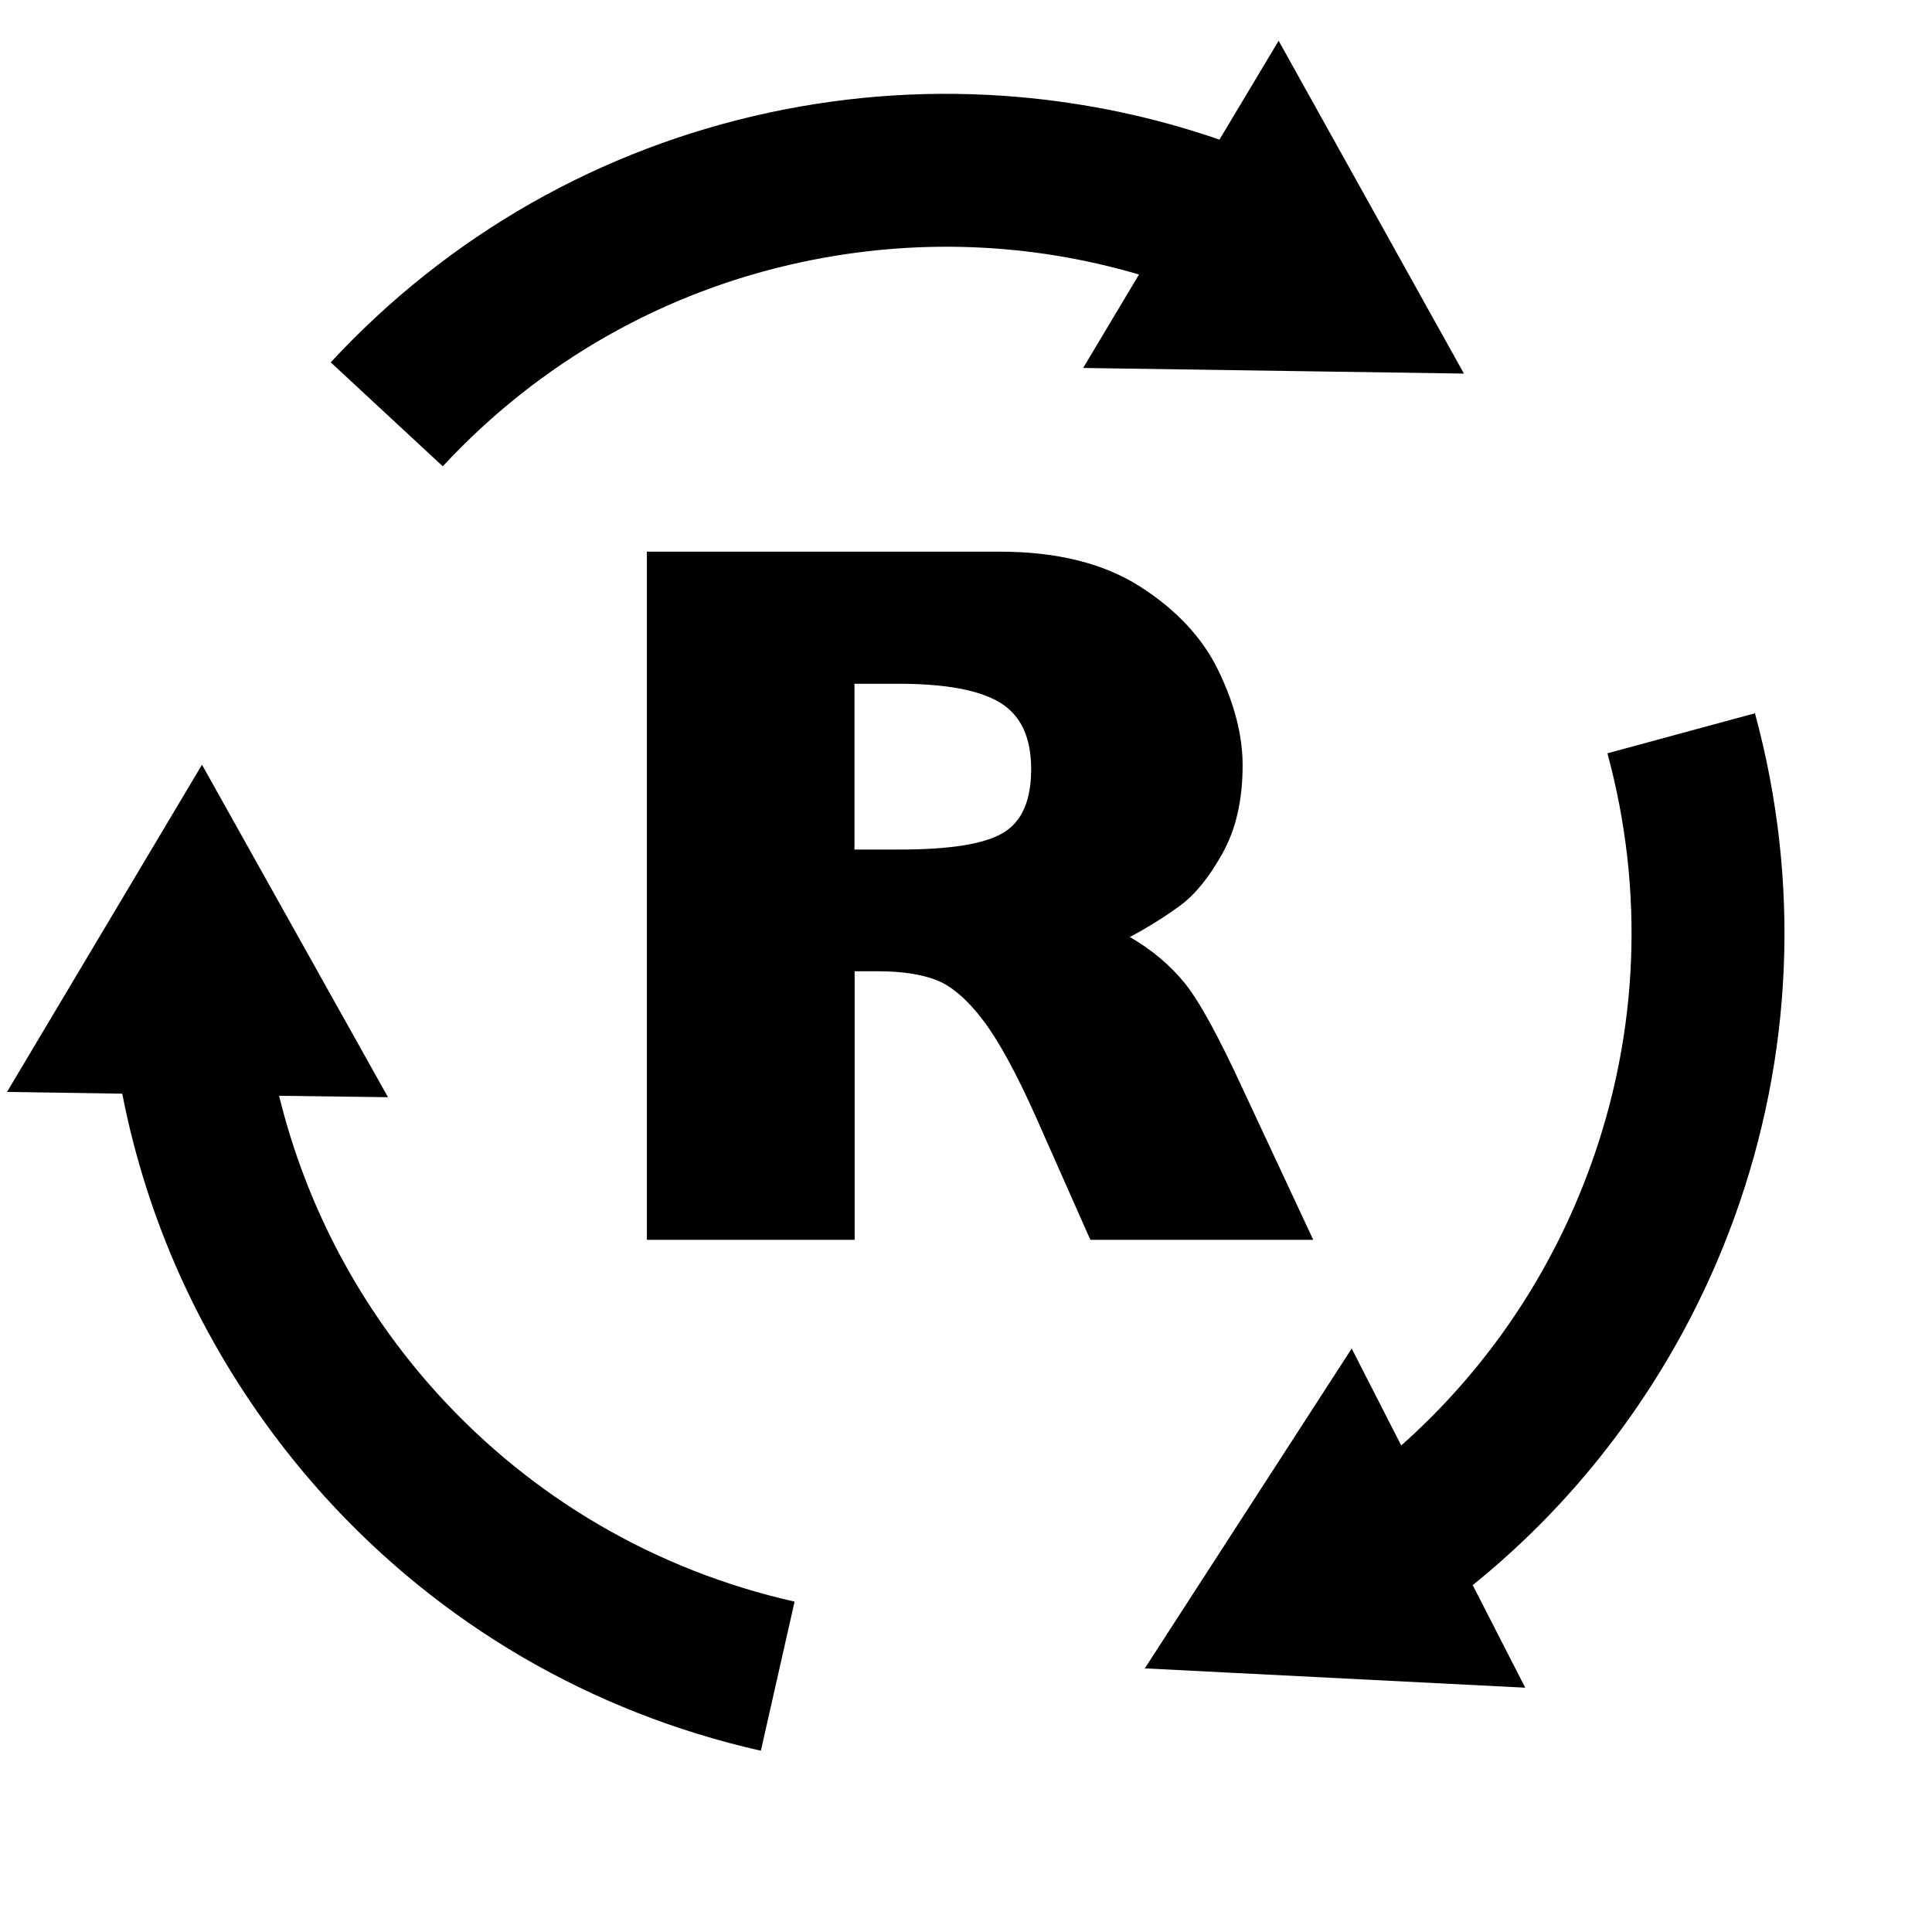 <?xml version="1.0" encoding="utf-8"?>
<!-- Generator: Adobe Illustrator 25.0.1, SVG Export Plug-In . SVG Version: 6.00 Build 0)  -->
<svg version="1.1" id="revaluate_logo" xmlns="http://www.w3.org/2000/svg" xmlns:xlink="http://www.w3.org/1999/xlink" x="0px"
	 y="0px" viewBox="0 0 1100 1100" style="enable-background:new 0 0 1100 1100;" xml:space="preserve">
<path d="M452.4,911.9l-19.2,84.9c-96.5-21.8-182.4-71.9-248.6-145c-31.8-35.2-58.2-74.8-78.5-117.7c-16.8-35.6-29-73-36.5-111.4
	L4,621.7l111-186.3l105.9,189.3l-62-0.8c15.4,62.9,46.1,120.9,90.2,169.6C303.2,853.1,373.5,894.1,452.4,911.9z M999.2,406.1
	l-84,22.8c21.2,78.1,17.8,159.4-9.7,235.1c-22.4,61.7-59.3,116-107.7,159l-28.2-55.2L651.8,949.9l216.6,11l-29.9-58.4
	c30.5-24.6,57.8-52.9,81.4-84.4c28.5-38,51.2-79.8,67.4-124.4C1021,601,1025.1,501.5,999.2,406.1z M833.5,212.7L728,23.2l-33.7,56.3
	c-37-12.8-75.5-20.9-114.7-24.3c-47.3-4.1-94.8-1.1-141.2,8.8c-96.4,20.6-182.9,69.8-250.1,142.3l63.8,59.2
	c55-59.3,125.7-99.5,204.5-116.3c64.2-13.7,129.8-11.2,191.9,7.1l-31.8,53.2L833.5,212.7z"/>
<path d="M747.7,705.9H620.8L590,636.4c-11.3-25.4-21.5-44-30.5-55.8c-9-11.8-17.9-19.3-26.4-22.6c-8.6-3.3-19.6-5-33.2-5h-13.3
	v152.9H368.3V314.1h201c32.4,0,59,6.6,79.7,19.8s35.7,29.2,44.8,48.1c9.1,18.9,13.7,36.8,13.7,53.7c0,19.8-3.8,36.5-11.5,50.2
	c-7.6,13.7-15.7,23.6-24.2,29.8s-18,12.2-28.5,17.8c12.6,7.3,23,16.1,31.2,26.2s19.4,30.5,33.5,61.2L747.7,705.9z M587.1,437.9
	c0-18.1-5.9-30.7-17.8-37.9s-31.2-10.7-57.9-10.7h-24.9v94.4h25.4c28.8,0,48.6-3.1,59.2-9.5C581.8,467.9,587.1,455.8,587.1,437.9z"
	/>
</svg>
